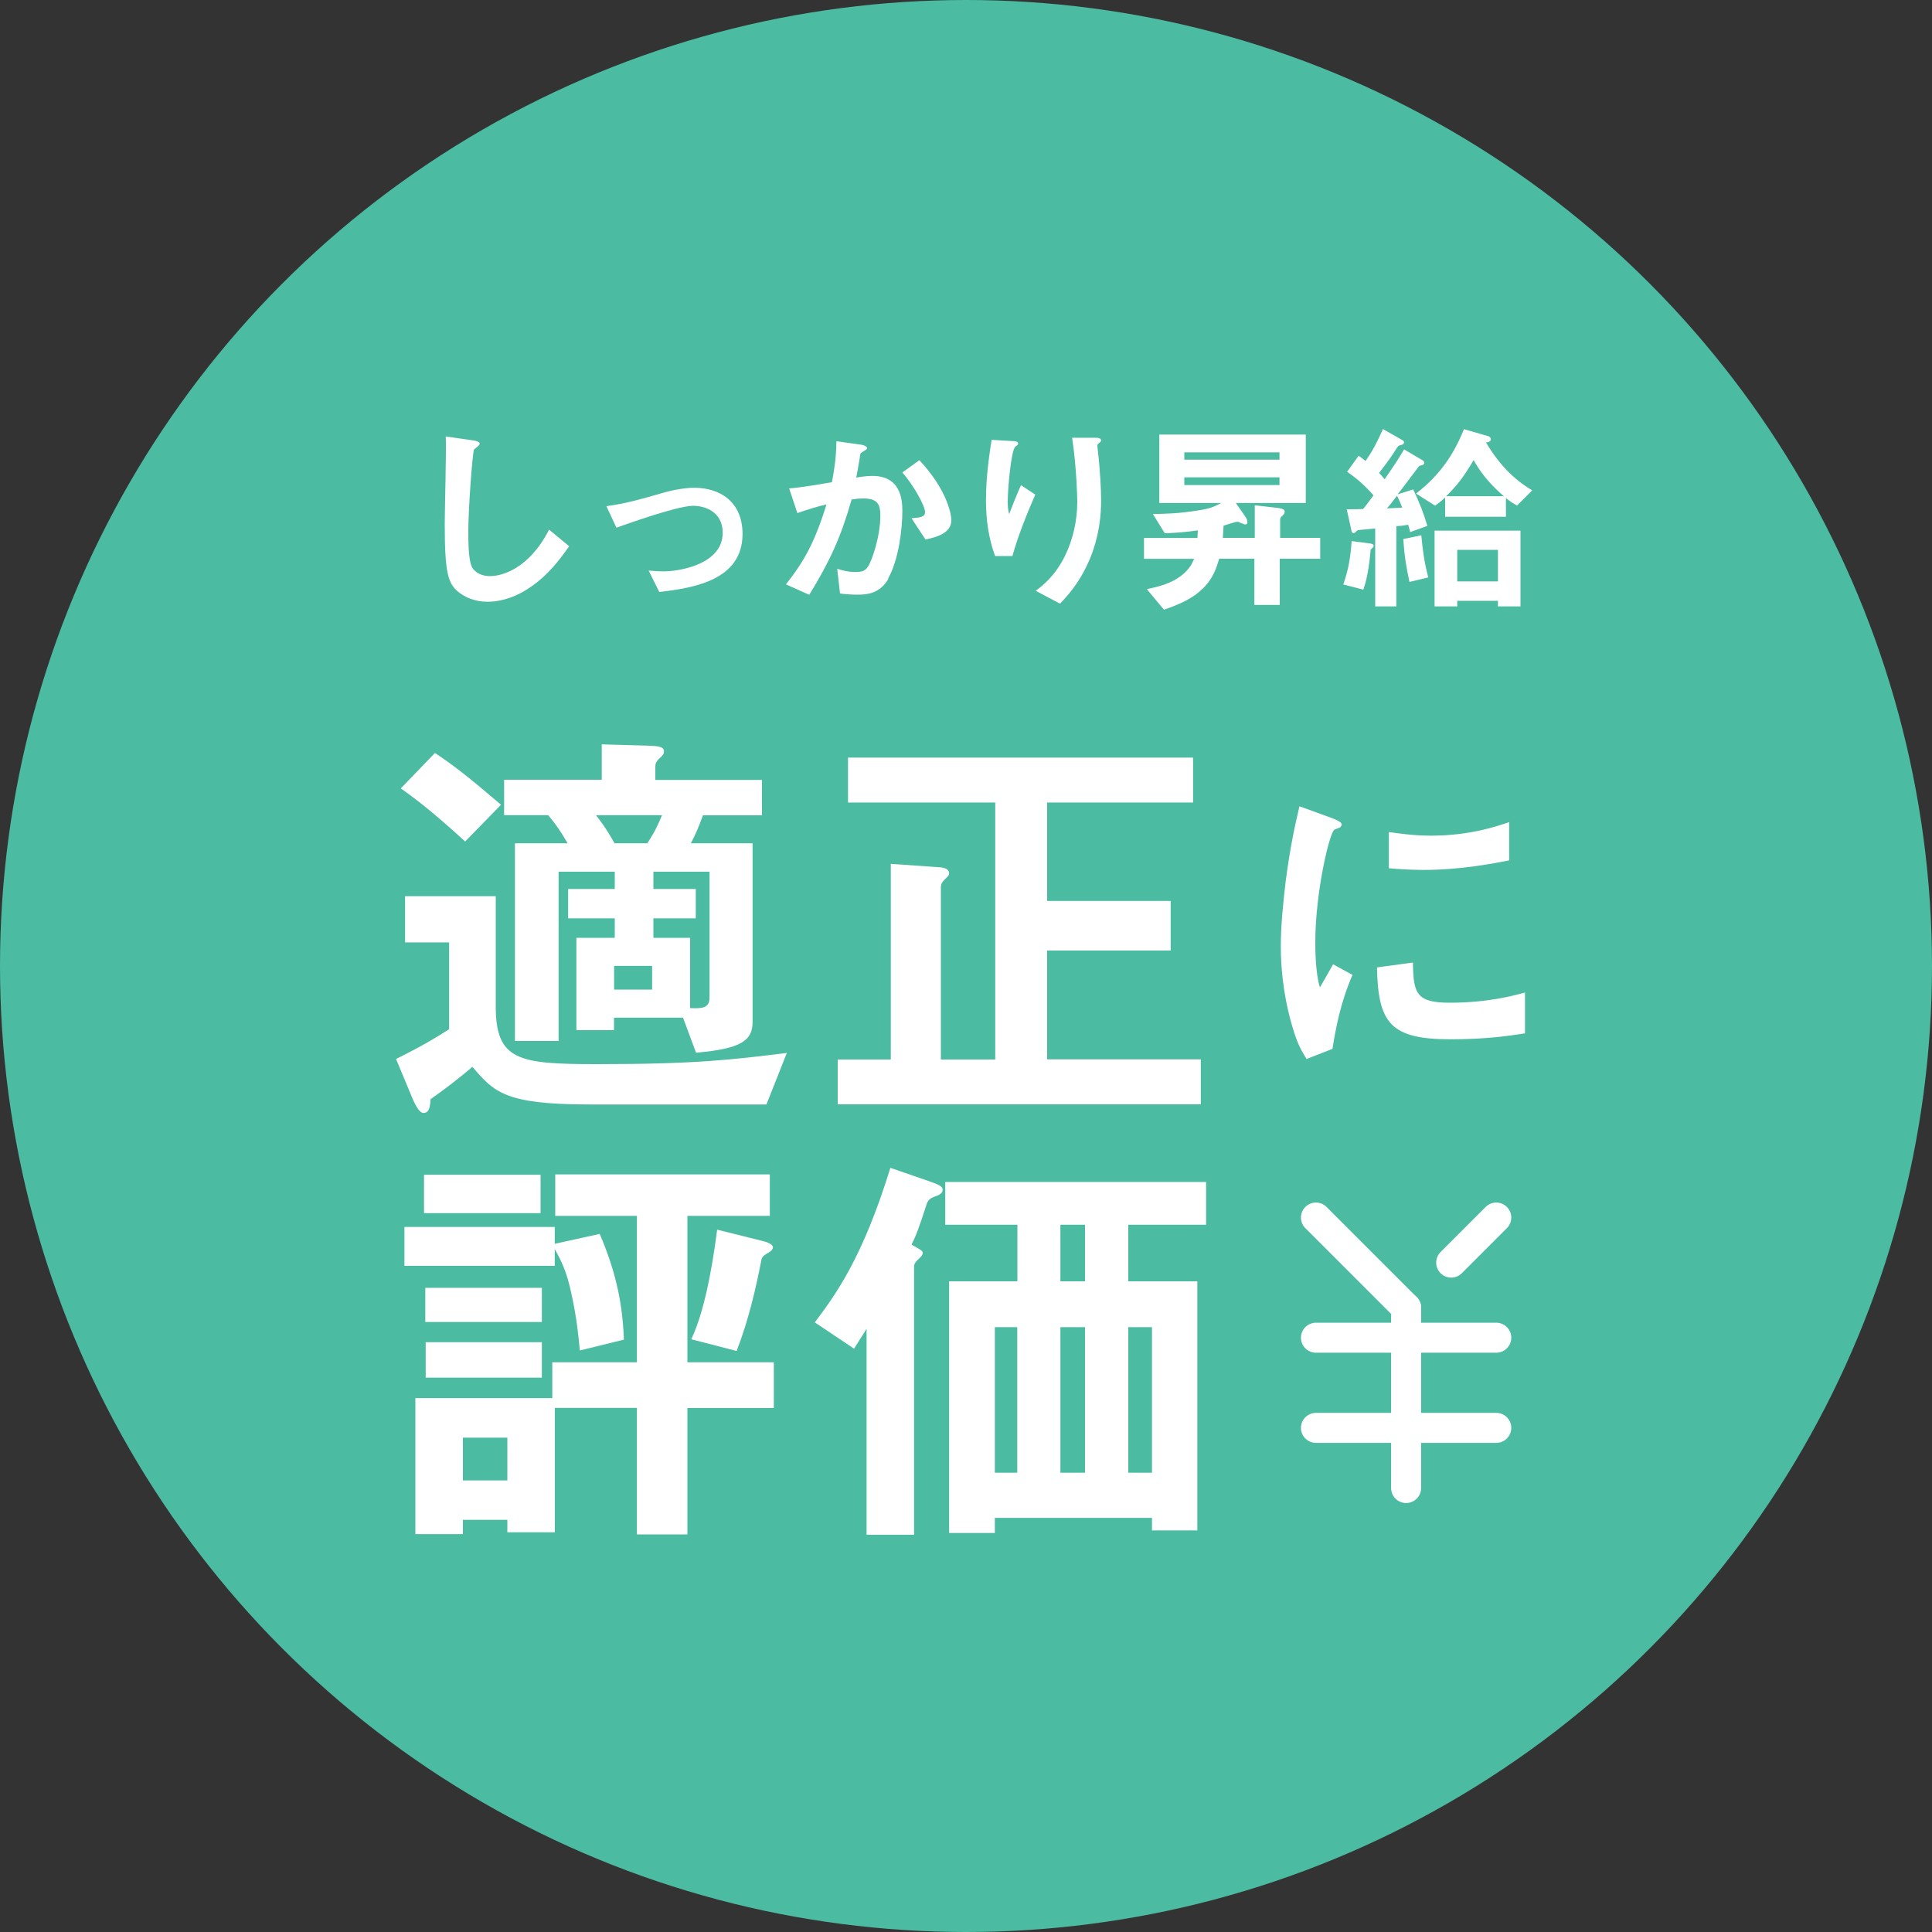 <?xml version="1.0" encoding="UTF-8"?>
<svg id="_レイヤー_2" data-name="レイヤー 2" xmlns="http://www.w3.org/2000/svg" viewBox="0 0 150 150">
  <rect x="0" y="0" width="150" height="150" fill="#333333" stroke="none"/>
  <defs>
    <style>
      .cls-1 {
        fill: #fff;
      }

      .cls-2 {
        fill: #4bbba1;
      }

      .cls-3 {
        fill: none;
        stroke: #fff;
        stroke-linecap: round;
        stroke-linejoin: round;
        stroke-width: 2.33px;
      }
    </style>
  </defs>
  <g id="contents">
    <circle class="cls-2" cx="75" cy="75" r="75"/>
    <g>
      <path class="cls-1" d="m41.01,45.7c-1.33.87-2.49,1.02-3.16,1.02-1,0-1.81-.37-2.32-.81-.75-.65-1-1.46-1-5.27,0-.97.13-5.69.08-6.75l2.11.3c.38.05.52.16.52.25,0,.13-.19.25-.44.46-.13.41-.44,4.61-.44,6.35,0,.73,0,2.27.3,2.81.03.05.38.67,1.4.67.89,0,3.02-.56,4.57-3.61l1.56,1.29c-.65.91-1.6,2.27-3.18,3.29Z"/>
      <path class="cls-1" d="m51.19,45.97l-.83-1.67c.59.05.91.06,1.16.06,1.32,0,4.59-.59,4.59-2.99,0-1.7-1.46-2.1-2.29-2.1-.71,0-2.29.48-3.1.73-.32.1-1.35.43-2.86.97l-.78-1.67c1.52-.21,2.6-.52,4.26-1,.98-.29,1.91-.43,2.56-.43,1.97,0,3.75,1.06,3.75,3.59,0,3.57-3.76,4.19-6.46,4.5Z"/>
      <path class="cls-1" d="m68.97,44.95c-.68,1.16-1.7,1.22-2.38,1.22-.43,0-.92-.03-1.37-.09l-.22-1.92c.35.11.81.25,1.43.25.48,0,.73-.08.95-.4.3-.43.97-2.35.97-3.96,0-.84-.17-1.35-1.32-1.35-.29,0-.6.03-.91.08-.83,2.91-1.67,4.76-3.29,7.4l-1.81-.81c1.4-1.78,2.21-3.19,3.15-6.21-.78.19-1.43.38-2.26.68l-.64-1.92c1.16-.09,2.62-.37,3.32-.48.19-1.02.33-1.86.35-3.18l1.94.27c.13.02.44.11.44.25,0,.06-.03.11-.21.22-.29.17-.32.19-.33.35-.08.57-.19,1.13-.3,1.73.35-.06.83-.13,1.25-.13,2.16,0,2.33,1.76,2.33,2.73,0,1.32-.27,3.78-1.11,5.24Zm2.88-3.07l-1.08-1.64c.68-.06,1.05-.1,1.05-.48,0-.49-.89-2.08-1.76-3.08l1.32-.95c2.08,2.22,2.48,4.1,2.48,4.67,0,.91-.98,1.29-2,1.48Z"/>
      <path class="cls-1" d="m78.61,43.17h-1.35c-.51-1.38-.71-2.86-.71-4.32,0-1.95.3-3.8.44-4.7l1.73.1c.1,0,.33.03.33.19,0,.11-.16.17-.22.24-.33.27-.59,3.3-.59,4.26,0,.46.03.64.11.98.21-.54.52-1.37.92-2.25l1.11.73c-.68,1.56-1.32,3.15-1.78,4.78Zm5.91.44c-.75,1.7-1.65,2.65-2.22,3.26l-1.89-1c.57-.43,1.48-1.13,2.26-2.68.65-1.32.97-2.8.97-4.26,0-.17-.05-2.62-.4-4.94h1.92s.33,0,.33.21c0,.14-.29.24-.29.38s.08.81.1.97c.1,1.11.19,2.29.19,3.34,0,.95-.1,2.75-.97,4.73Z"/>
      <path class="cls-1" d="m99.36,43.38v3.59h-1.97v-3.59h-2.73c-.22.71-.44,1.43-1.14,2.18-.91.95-2,1.37-3.15,1.78l-1.33-1.6c.81-.17,1.91-.41,2.75-1.11.59-.48.75-.86.92-1.24h-3.89v-1.62h4.15c0-.13.03-.49.03-.59-1.05.14-1.6.19-2.57.22l-.92-1.49c.92-.02,2.02-.03,3.56-.29.89-.14,1.18-.27,1.75-.57h-4.81v-5.31h11.37v5.31h-5.43l.73,1.05c.16.22.17.38.17.45,0,.13-.1.17-.17.17-.1,0-.51-.21-.6-.21-.16,0-.91.25-1.08.3-.02.29-.03.51-.06.95h2.48v-2.53l1.83.21c.1.02.49.06.49.27,0,.14-.06.22-.14.3-.16.14-.21.21-.21.32v1.43h3.11v1.62h-3.11Zm-.02-8.26h-7.39v.57h7.39v-.57Zm0,1.94h-7.39v.6h7.39v-.6Z"/>
      <path class="cls-1" d="m106.42,42.68c-.05.48-.17,1.99-.57,3.1l-1.56-.4c.41-1.16.57-2.16.65-3.37l1.46.19c.1.02.25.05.25.17,0,.09-.11.21-.24.3Zm3.07-1.35c-.03-.14-.06-.24-.16-.59-.33.06-.62.1-.92.11v6.23h-1.64v-6.05c-.54.05-.6.06-1.05.1-.24.02-.32.02-.38.09-.11.11-.17.17-.24.17-.13,0-.14-.08-.16-.13l-.38-1.72c.43,0,.86,0,1.27-.02.29-.35.54-.7.81-1.06-.83-.95-1.54-1.48-2.05-1.83l.89-1.24c.22.14.32.22.54.4.41-.59.76-1.14,1.35-2.48l1.51.86c.1.05.13.13.13.17,0,.06-.06.17-.17.19-.24.06-.25.06-.37.22-.54.84-.62.95-1.4,1.97.16.16.3.33.43.49.71-1.03,1.06-1.54,1.51-2.32l1.46.86c.1.06.11.16.11.19,0,.05-.03.14-.16.17-.19.05-.22.05-.29.14-.46.59-1.16,1.56-1.62,2.13l1.21-.38c.52,1.08.83,1.92,1.1,2.83l-1.33.48Zm-1.03-2.84c-.29.4-.54.71-.78.98.24,0,.87-.05,1.19-.06-.19-.46-.25-.64-.41-.92Zm.97,6.69c-.25-1.14-.4-2.08-.48-3.33l1.4-.29c.11,1.22.24,2.11.54,3.27l-1.46.35Zm8.35-5.92c-.32-.19-.52-.32-.86-.59v1.45h-4.72v-1.49c-.35.32-.52.44-.78.63l-1.48-.94c1.92-1.48,2.97-3.13,3.72-5l1.87.54c.08.02.22.1.22.24,0,.22-.3.25-.38.25,1.21,2.03,2.46,3.05,3.59,3.72l-1.19,1.19Zm-1.48,7.82v-.43h-3.16v.43h-1.76v-5.88h6.67v5.88h-1.75Zm-1.89-11.36c-.79,1.35-1.29,1.97-2.13,2.81h4.48c-1.35-1.16-1.97-2.14-2.35-2.81Zm1.89,6.97h-3.16v2.45h3.16v-2.45Z"/>
    </g>
    <g>
      <path class="cls-1" d="m59.51,85.75h-13.78c-6.54,0-7.38-.97-9.05-2.92-1.11.94-2.11,1.71-3.25,2.51-.03.47-.07,1.07-.54,1.07-.37,0-.7-.74-.9-1.21l-1.24-2.98c2.28-1.14,3.12-1.68,4.12-2.31v-6.74h-3.42v-3.59h7.04v8.55c0,4.22,1.78,4.49,7.88,4.49,7.64,0,10.43-.34,14.72-.87l-1.58,3.99Zm-23.4-20.42c-2.78-2.55-4.12-3.49-4.99-4.12l2.65-2.75c1.41.94,2.51,1.78,5.13,4.02l-2.78,2.85Zm18.47-2.04c-.27.77-.57,1.48-.94,2.18h4.79v13.88c0,1.41-.84,2.08-4.39,2.38l-1.01-2.72h-5.36v.97h-2.92v-7.17h2.98v-1.51h-3.62v-2.28h3.62v-1.34h-4.36v13.14h-3.39v-15.35h4.09c-.5-.87-.94-1.51-1.51-2.18h-3.42v-2.75h7.58v-2.75l3.52.1c.87.03,1.31.07,1.31.44,0,.23-.1.33-.34.54-.17.17-.33.33-.33.64v1.04h8.28v2.75h-4.59Zm-8.31,0c.84,1.07,1.21,1.78,1.44,2.18h2.55c.34-.54.64-.97,1.14-2.18h-5.13Zm4.36,11.7h-2.95v1.84h2.95v-1.84Zm4.46-7.31h-4.36v1.34h3.29v2.28h-3.29v1.51h2.85v5.46c.91.03,1.51.03,1.51-.84v-9.76Z"/>
      <path class="cls-1" d="m65.04,85.75v-3.49h4.12v-15.19l3.86.27c.3.03.67.13.67.47,0,.1-.07.23-.17.3-.27.27-.47.44-.47.77v13.38h4.22v-19.95h-11.43v-3.49h26.79v3.49h-11.33v7.64h9.59v3.85h-9.59v8.45h11.93v3.49h-28.19Z"/>
      <path class="cls-1" d="m103.46,81.43l-2.02.79c-.41-.67-.64-1.08-.95-2.02-.77-2.38-1.05-4.76-1.05-6.73,0-1.64.2-3.53.38-5.04.36-2.76.72-4.33,1.07-5.83l2.61.95c.18.08.67.26.67.46,0,.05-.03.15-.13.23-.05.03-.38.15-.44.18-.38.23-1.48,4.86-1.48,8.73,0,.43,0,2.41.36,3.51.31-.54.46-.79,1.02-1.79l1.51.82c-.92,2.1-1.3,4.12-1.56,5.76Zm9.16-.74c-4.66,0-5.63-1.25-5.71-5.58l2.79-.38c.03,2.43.28,3.12,2.87,3.12,2.92,0,4.91-.54,5.83-.79v3.17c-1.36.21-3.07.46-5.78.46Zm-2.05-13.15c-.21,0-1.38,0-2.74-.13v-2.81c.74.1,1.89.28,3.28.28,2.99,0,5.09-.72,6.06-1.05v2.97c-1.18.23-3.76.74-6.6.74Z"/>
      <path class="cls-1" d="m45.02,104.85c-.1-1.01-.23-2.48-.64-4.33-.37-1.84-.87-2.75-1.31-3.55v1.31h-11.67v-3.02h11.67v1.31l3.49-.77c1.31,3.05,1.78,5.53,1.88,8.21l-3.42.84Zm8.35,4.46v9.82h-3.92v-9.82h-6.37v9.66h-3.69v-.97h-3.45v1.11h-3.69v-10.56h10.63v-2.78h6.57v-11.37h-6.34v-3.22h16.66v3.22h-6.4v11.37h6.71v3.55h-6.71Zm-20.45-15.12v-2.98h9.05v2.98h-9.05Zm.1,8.45v-2.65h9.05v2.65h-9.05Zm.03,4.32v-2.75h9.02v2.75h-9.02Zm6.34,4.66h-3.45v3.32h3.45v-3.32Zm20.18-14.31c-.34.2-.37.27-.44.44-.47,2.41-1.04,4.83-1.94,7.14l-3.52-.91c1.27-2.65,1.84-7.27,2.01-8.51l3.49.87c.3.07.84.24.84.5,0,.24-.37.44-.44.47Z"/>
      <path class="cls-1" d="m72.62,92.88c-.44.17-.5.27-.64.5-.64,2.01-.9,2.65-1.21,3.25.77.44.87.47.87.67,0,.17-.3.44-.34.47-.1.1-.33.3-.33.54v20.85h-3.69v-15.99c-.23.37-.4.64-.97,1.54l-3.05-2.04c1.64-2.18,3.72-5.03,5.87-12l2.92,1.01c.77.27,1.14.4,1.14.7s-.37.44-.57.5Zm14.98,2.21v4.39h5.36v19.34h-3.52v-.97h-12.2v1.17h-3.55v-19.54h5.3v-4.39h-5.6v-3.32h20.25v3.32h-6.03Zm-8.62,7.95h-1.74v11.3h1.74v-11.3Zm5.26-7.95h-1.91v4.39h1.91v-4.39Zm0,7.95h-1.91v11.3h1.91v-11.3Zm5.2,0h-1.84v11.3h1.84v-11.3Z"/>
    </g>
    <g>
      <line class="cls-3" x1="112.67" y1="98.03" x2="116.17" y2="94.53"/>
      <line class="cls-3" x1="102.17" y1="94.53" x2="109.17" y2="101.53"/>
      <line class="cls-3" x1="109.17" y1="115.53" x2="109.17" y2="101.53"/>
      <line class="cls-3" x1="102.17" y1="103.86" x2="109.17" y2="103.86"/>
      <line class="cls-3" x1="102.17" y1="110.86" x2="109.17" y2="110.86"/>
      <line class="cls-3" x1="109.17" y1="103.86" x2="116.17" y2="103.86"/>
      <line class="cls-3" x1="109.17" y1="110.86" x2="116.17" y2="110.86"/>
    </g>
  </g>
</svg>